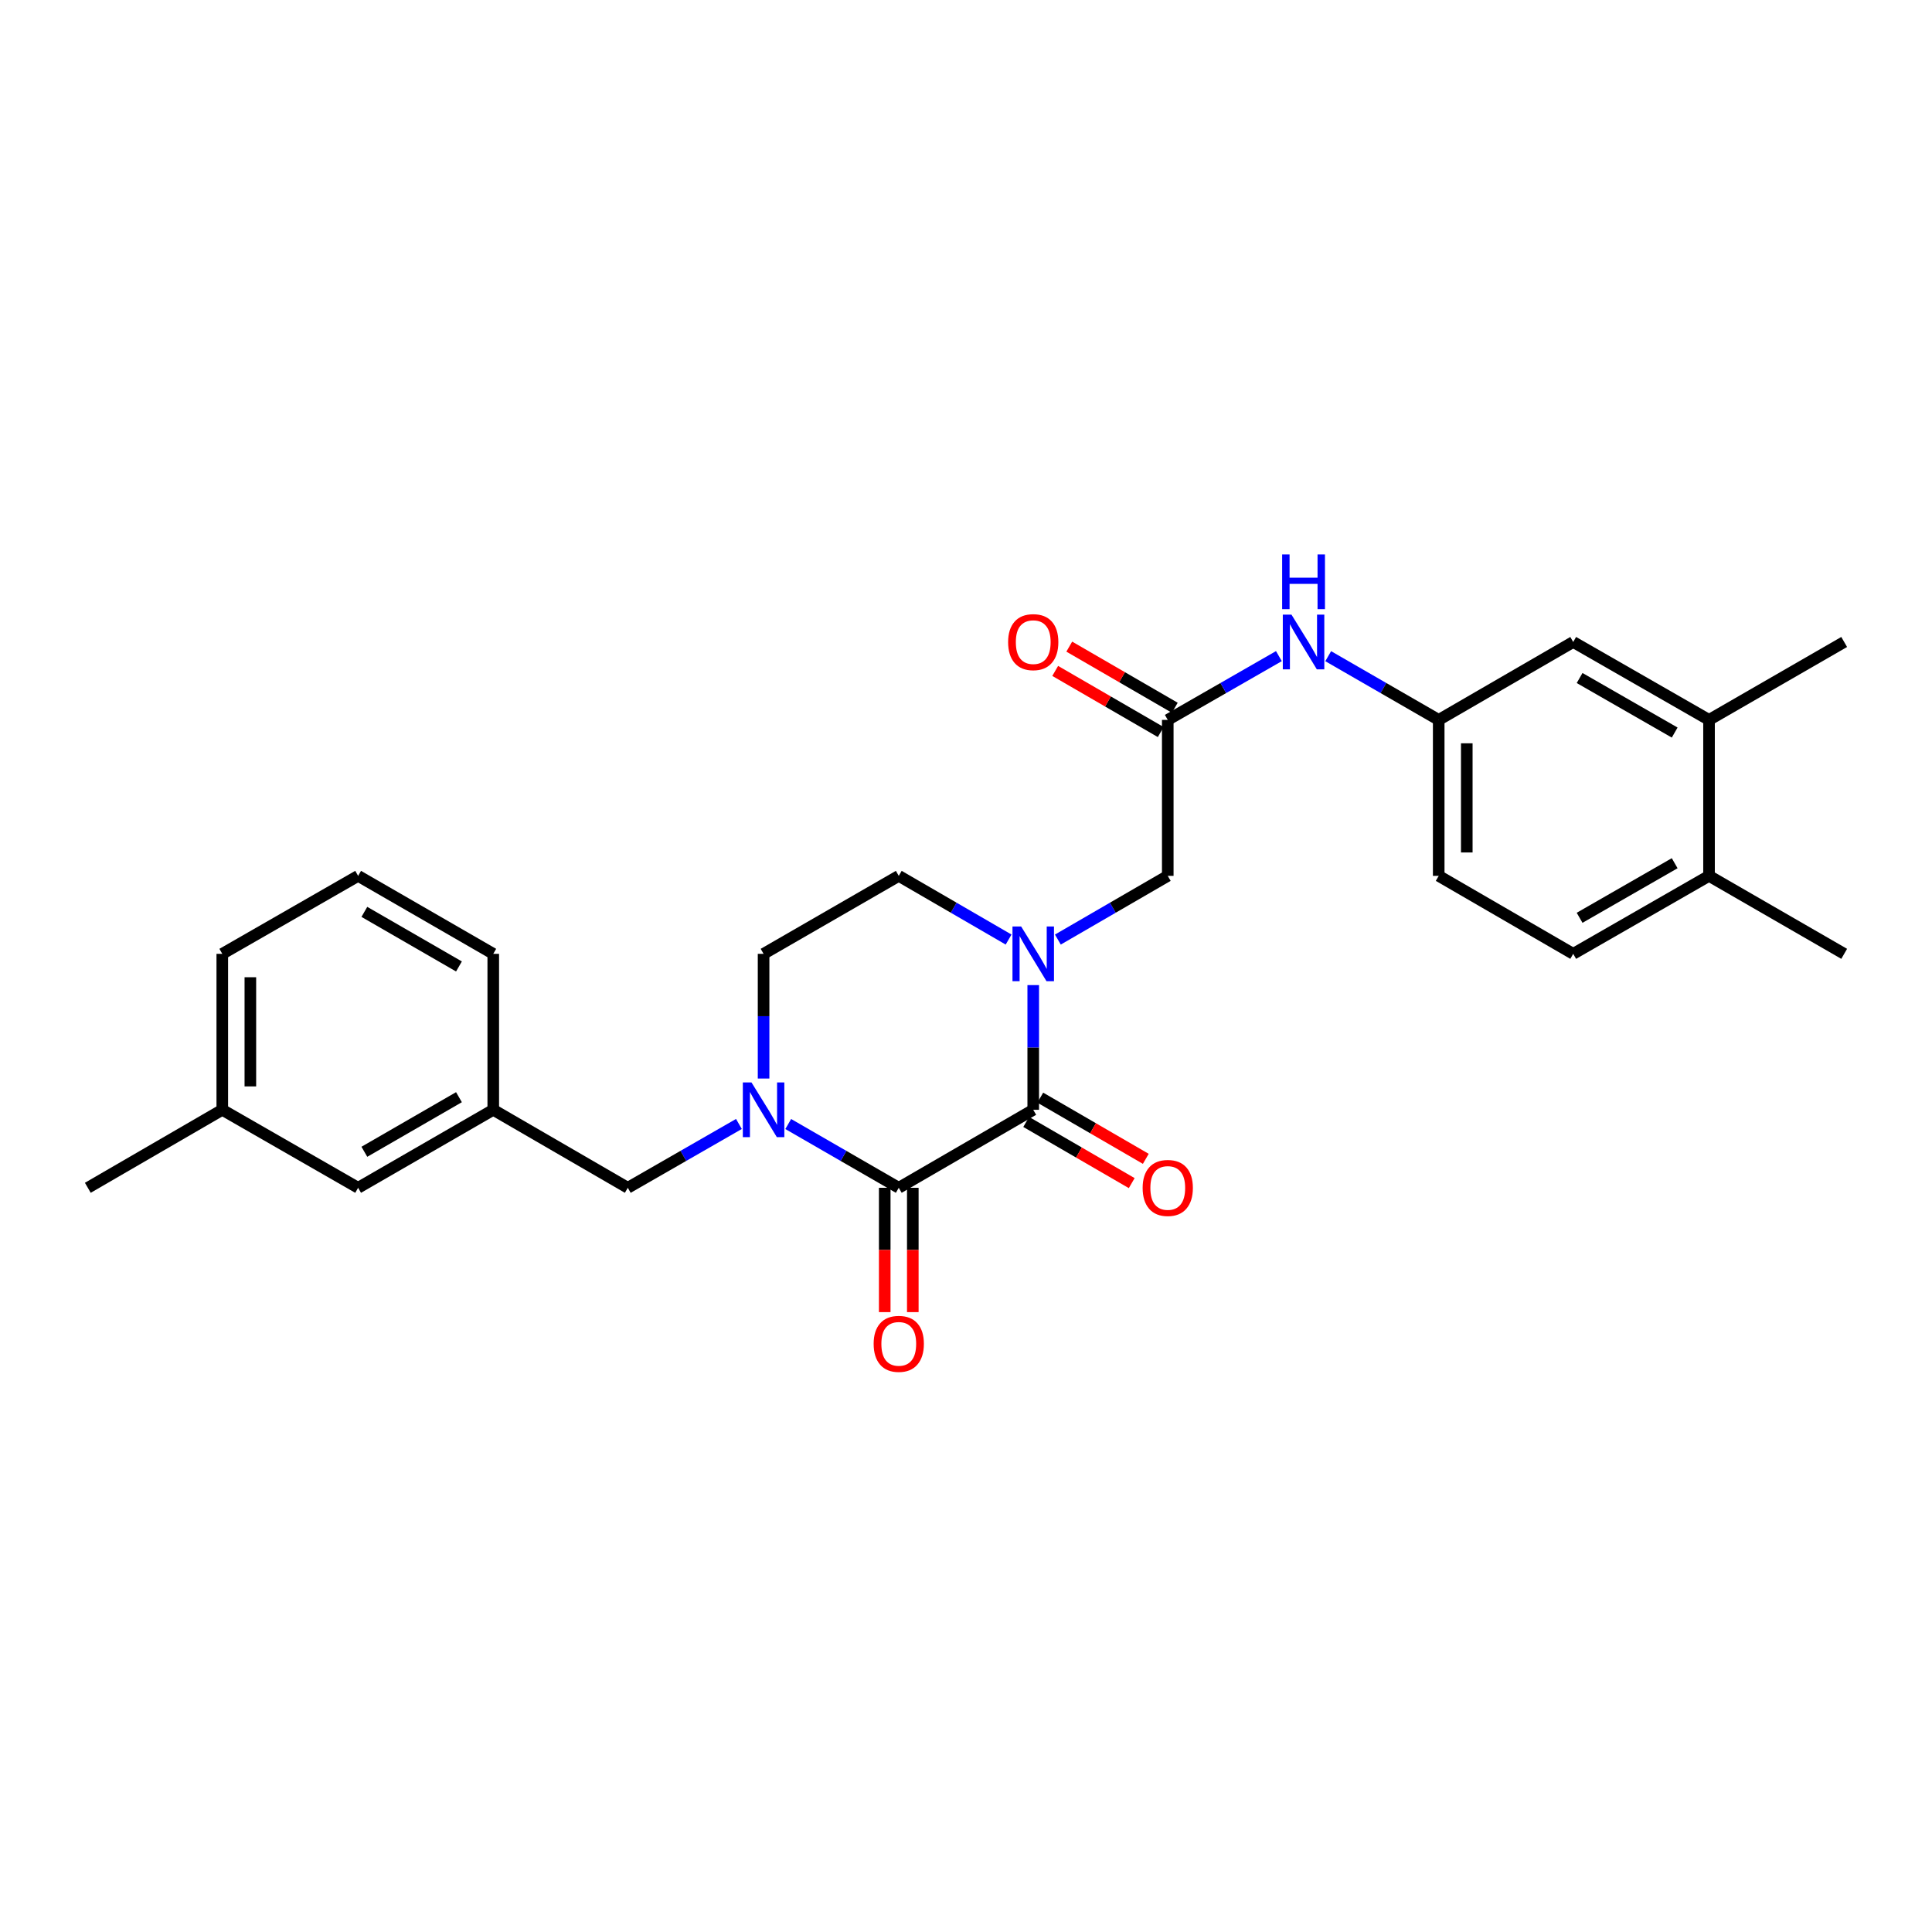 <?xml version='1.0' encoding='iso-8859-1'?>
<svg version='1.1' baseProfile='full'
              xmlns='http://www.w3.org/2000/svg'
                      xmlns:rdkit='http://www.rdkit.org/xml'
                      xmlns:xlink='http://www.w3.org/1999/xlink'
                  xml:space='preserve'
width='1000px' height='1000px' viewBox='0 0 1000 1000'>
<!-- END OF HEADER -->
<rect style='opacity:1.0;fill:#FFFFFF;stroke:none' width='1000' height='1000' x='0' y='0'> </rect>
<path class='bond-0' d='M 465.2,614.8 L 534.8,574.43' style='fill:none;fill-rule:evenodd;stroke:#000000;stroke-width:6px;stroke-linecap:butt;stroke-linejoin:miter;stroke-opacity:1' />
<path class='bond-2' d='M 465.2,614.8 L 436.594,598.296' style='fill:none;fill-rule:evenodd;stroke:#000000;stroke-width:6px;stroke-linecap:butt;stroke-linejoin:miter;stroke-opacity:1' />
<path class='bond-2' d='M 436.594,598.296 L 407.989,581.791' style='fill:none;fill-rule:evenodd;stroke:#0000FF;stroke-width:6px;stroke-linecap:butt;stroke-linejoin:miter;stroke-opacity:1' />
<path class='bond-10' d='M 457.935,614.8 L 457.935,646.977' style='fill:none;fill-rule:evenodd;stroke:#000000;stroke-width:6px;stroke-linecap:butt;stroke-linejoin:miter;stroke-opacity:1' />
<path class='bond-10' d='M 457.935,646.977 L 457.935,679.153' style='fill:none;fill-rule:evenodd;stroke:#FF0000;stroke-width:6px;stroke-linecap:butt;stroke-linejoin:miter;stroke-opacity:1' />
<path class='bond-10' d='M 472.465,614.8 L 472.465,646.977' style='fill:none;fill-rule:evenodd;stroke:#000000;stroke-width:6px;stroke-linecap:butt;stroke-linejoin:miter;stroke-opacity:1' />
<path class='bond-10' d='M 472.465,646.977 L 472.465,679.153' style='fill:none;fill-rule:evenodd;stroke:#FF0000;stroke-width:6px;stroke-linecap:butt;stroke-linejoin:miter;stroke-opacity:1' />
<path class='bond-1' d='M 534.8,574.43 L 534.8,542.157' style='fill:none;fill-rule:evenodd;stroke:#000000;stroke-width:6px;stroke-linecap:butt;stroke-linejoin:miter;stroke-opacity:1' />
<path class='bond-1' d='M 534.8,542.157 L 534.8,509.885' style='fill:none;fill-rule:evenodd;stroke:#0000FF;stroke-width:6px;stroke-linecap:butt;stroke-linejoin:miter;stroke-opacity:1' />
<path class='bond-11' d='M 531.156,580.715 L 558.466,596.548' style='fill:none;fill-rule:evenodd;stroke:#000000;stroke-width:6px;stroke-linecap:butt;stroke-linejoin:miter;stroke-opacity:1' />
<path class='bond-11' d='M 558.466,596.548 L 585.776,612.381' style='fill:none;fill-rule:evenodd;stroke:#FF0000;stroke-width:6px;stroke-linecap:butt;stroke-linejoin:miter;stroke-opacity:1' />
<path class='bond-11' d='M 538.444,568.145 L 565.754,583.978' style='fill:none;fill-rule:evenodd;stroke:#000000;stroke-width:6px;stroke-linecap:butt;stroke-linejoin:miter;stroke-opacity:1' />
<path class='bond-11' d='M 565.754,583.978 L 593.064,599.811' style='fill:none;fill-rule:evenodd;stroke:#FF0000;stroke-width:6px;stroke-linecap:butt;stroke-linejoin:miter;stroke-opacity:1' />
<path class='bond-4' d='M 547.552,486.315 L 575.992,469.83' style='fill:none;fill-rule:evenodd;stroke:#0000FF;stroke-width:6px;stroke-linecap:butt;stroke-linejoin:miter;stroke-opacity:1' />
<path class='bond-4' d='M 575.992,469.83 L 604.432,453.345' style='fill:none;fill-rule:evenodd;stroke:#000000;stroke-width:6px;stroke-linecap:butt;stroke-linejoin:miter;stroke-opacity:1' />
<path class='bond-27' d='M 522.048,486.312 L 493.624,469.828' style='fill:none;fill-rule:evenodd;stroke:#0000FF;stroke-width:6px;stroke-linecap:butt;stroke-linejoin:miter;stroke-opacity:1' />
<path class='bond-27' d='M 493.624,469.828 L 465.2,453.345' style='fill:none;fill-rule:evenodd;stroke:#000000;stroke-width:6px;stroke-linecap:butt;stroke-linejoin:miter;stroke-opacity:1' />
<path class='bond-5' d='M 382.463,581.762 L 353.703,598.281' style='fill:none;fill-rule:evenodd;stroke:#0000FF;stroke-width:6px;stroke-linecap:butt;stroke-linejoin:miter;stroke-opacity:1' />
<path class='bond-5' d='M 353.703,598.281 L 324.943,614.8' style='fill:none;fill-rule:evenodd;stroke:#000000;stroke-width:6px;stroke-linecap:butt;stroke-linejoin:miter;stroke-opacity:1' />
<path class='bond-8' d='M 395.229,558.252 L 395.229,525.979' style='fill:none;fill-rule:evenodd;stroke:#0000FF;stroke-width:6px;stroke-linecap:butt;stroke-linejoin:miter;stroke-opacity:1' />
<path class='bond-8' d='M 395.229,525.979 L 395.229,493.706' style='fill:none;fill-rule:evenodd;stroke:#000000;stroke-width:6px;stroke-linecap:butt;stroke-linejoin:miter;stroke-opacity:1' />
<path class='bond-3' d='M 604.432,372.621 L 604.432,453.345' style='fill:none;fill-rule:evenodd;stroke:#000000;stroke-width:6px;stroke-linecap:butt;stroke-linejoin:miter;stroke-opacity:1' />
<path class='bond-6' d='M 604.432,372.621 L 633.192,356.116' style='fill:none;fill-rule:evenodd;stroke:#000000;stroke-width:6px;stroke-linecap:butt;stroke-linejoin:miter;stroke-opacity:1' />
<path class='bond-6' d='M 633.192,356.116 L 661.952,339.61' style='fill:none;fill-rule:evenodd;stroke:#0000FF;stroke-width:6px;stroke-linecap:butt;stroke-linejoin:miter;stroke-opacity:1' />
<path class='bond-15' d='M 608.074,366.335 L 580.763,350.514' style='fill:none;fill-rule:evenodd;stroke:#000000;stroke-width:6px;stroke-linecap:butt;stroke-linejoin:miter;stroke-opacity:1' />
<path class='bond-15' d='M 580.763,350.514 L 553.453,334.694' style='fill:none;fill-rule:evenodd;stroke:#FF0000;stroke-width:6px;stroke-linecap:butt;stroke-linejoin:miter;stroke-opacity:1' />
<path class='bond-15' d='M 600.79,378.908 L 573.48,363.087' style='fill:none;fill-rule:evenodd;stroke:#000000;stroke-width:6px;stroke-linecap:butt;stroke-linejoin:miter;stroke-opacity:1' />
<path class='bond-15' d='M 573.48,363.087 L 546.17,347.267' style='fill:none;fill-rule:evenodd;stroke:#FF0000;stroke-width:6px;stroke-linecap:butt;stroke-linejoin:miter;stroke-opacity:1' />
<path class='bond-16' d='M 324.943,614.8 L 255.311,574.43' style='fill:none;fill-rule:evenodd;stroke:#000000;stroke-width:6px;stroke-linecap:butt;stroke-linejoin:miter;stroke-opacity:1' />
<path class='bond-12' d='M 687.477,339.641 L 716.075,356.131' style='fill:none;fill-rule:evenodd;stroke:#0000FF;stroke-width:6px;stroke-linecap:butt;stroke-linejoin:miter;stroke-opacity:1' />
<path class='bond-12' d='M 716.075,356.131 L 744.673,372.621' style='fill:none;fill-rule:evenodd;stroke:#000000;stroke-width:6px;stroke-linecap:butt;stroke-linejoin:miter;stroke-opacity:1' />
<path class='bond-7' d='M 465.2,453.345 L 395.229,493.706' style='fill:none;fill-rule:evenodd;stroke:#000000;stroke-width:6px;stroke-linecap:butt;stroke-linejoin:miter;stroke-opacity:1' />
<path class='bond-9' d='M 884.591,372.621 L 814.289,332.284' style='fill:none;fill-rule:evenodd;stroke:#000000;stroke-width:6px;stroke-linecap:butt;stroke-linejoin:miter;stroke-opacity:1' />
<path class='bond-9' d='M 866.814,379.174 L 817.603,350.937' style='fill:none;fill-rule:evenodd;stroke:#000000;stroke-width:6px;stroke-linecap:butt;stroke-linejoin:miter;stroke-opacity:1' />
<path class='bond-22' d='M 884.591,372.621 L 954.545,332.284' style='fill:none;fill-rule:evenodd;stroke:#000000;stroke-width:6px;stroke-linecap:butt;stroke-linejoin:miter;stroke-opacity:1' />
<path class='bond-29' d='M 884.591,372.621 L 884.591,453.345' style='fill:none;fill-rule:evenodd;stroke:#000000;stroke-width:6px;stroke-linecap:butt;stroke-linejoin:miter;stroke-opacity:1' />
<path class='bond-13' d='M 744.673,372.621 L 814.289,332.284' style='fill:none;fill-rule:evenodd;stroke:#000000;stroke-width:6px;stroke-linecap:butt;stroke-linejoin:miter;stroke-opacity:1' />
<path class='bond-19' d='M 744.673,372.621 L 744.673,453.345' style='fill:none;fill-rule:evenodd;stroke:#000000;stroke-width:6px;stroke-linecap:butt;stroke-linejoin:miter;stroke-opacity:1' />
<path class='bond-19' d='M 759.203,384.73 L 759.203,441.236' style='fill:none;fill-rule:evenodd;stroke:#000000;stroke-width:6px;stroke-linecap:butt;stroke-linejoin:miter;stroke-opacity:1' />
<path class='bond-14' d='M 884.591,453.345 L 814.289,493.706' style='fill:none;fill-rule:evenodd;stroke:#000000;stroke-width:6px;stroke-linecap:butt;stroke-linejoin:miter;stroke-opacity:1' />
<path class='bond-14' d='M 866.811,446.798 L 817.599,475.051' style='fill:none;fill-rule:evenodd;stroke:#000000;stroke-width:6px;stroke-linecap:butt;stroke-linejoin:miter;stroke-opacity:1' />
<path class='bond-24' d='M 884.591,453.345 L 954.545,493.706' style='fill:none;fill-rule:evenodd;stroke:#000000;stroke-width:6px;stroke-linecap:butt;stroke-linejoin:miter;stroke-opacity:1' />
<path class='bond-18' d='M 255.311,574.43 L 185.364,614.8' style='fill:none;fill-rule:evenodd;stroke:#000000;stroke-width:6px;stroke-linecap:butt;stroke-linejoin:miter;stroke-opacity:1' />
<path class='bond-18' d='M 237.556,567.901 L 188.593,596.16' style='fill:none;fill-rule:evenodd;stroke:#000000;stroke-width:6px;stroke-linecap:butt;stroke-linejoin:miter;stroke-opacity:1' />
<path class='bond-23' d='M 255.311,574.43 L 255.311,493.706' style='fill:none;fill-rule:evenodd;stroke:#000000;stroke-width:6px;stroke-linecap:butt;stroke-linejoin:miter;stroke-opacity:1' />
<path class='bond-17' d='M 814.289,493.706 L 744.673,453.345' style='fill:none;fill-rule:evenodd;stroke:#000000;stroke-width:6px;stroke-linecap:butt;stroke-linejoin:miter;stroke-opacity:1' />
<path class='bond-20' d='M 185.364,614.8 L 115.054,574.43' style='fill:none;fill-rule:evenodd;stroke:#000000;stroke-width:6px;stroke-linecap:butt;stroke-linejoin:miter;stroke-opacity:1' />
<path class='bond-26' d='M 115.054,574.43 L 45.455,614.8' style='fill:none;fill-rule:evenodd;stroke:#000000;stroke-width:6px;stroke-linecap:butt;stroke-linejoin:miter;stroke-opacity:1' />
<path class='bond-28' d='M 115.054,574.43 L 115.054,493.706' style='fill:none;fill-rule:evenodd;stroke:#000000;stroke-width:6px;stroke-linecap:butt;stroke-linejoin:miter;stroke-opacity:1' />
<path class='bond-28' d='M 129.584,562.321 L 129.584,505.815' style='fill:none;fill-rule:evenodd;stroke:#000000;stroke-width:6px;stroke-linecap:butt;stroke-linejoin:miter;stroke-opacity:1' />
<path class='bond-21' d='M 185.364,453.345 L 255.311,493.706' style='fill:none;fill-rule:evenodd;stroke:#000000;stroke-width:6px;stroke-linecap:butt;stroke-linejoin:miter;stroke-opacity:1' />
<path class='bond-21' d='M 188.594,471.984 L 237.557,500.237' style='fill:none;fill-rule:evenodd;stroke:#000000;stroke-width:6px;stroke-linecap:butt;stroke-linejoin:miter;stroke-opacity:1' />
<path class='bond-25' d='M 185.364,453.345 L 115.054,493.706' style='fill:none;fill-rule:evenodd;stroke:#000000;stroke-width:6px;stroke-linecap:butt;stroke-linejoin:miter;stroke-opacity:1' />
<path  class='atom-2' d='M 528.54 479.546
L 537.82 494.546
Q 538.74 496.026, 540.22 498.706
Q 541.7 501.386, 541.78 501.546
L 541.78 479.546
L 545.54 479.546
L 545.54 507.866
L 541.66 507.866
L 531.7 491.466
Q 530.54 489.546, 529.3 487.346
Q 528.1 485.146, 527.74 484.466
L 527.74 507.866
L 524.06 507.866
L 524.06 479.546
L 528.54 479.546
' fill='#0000FF'/>
<path  class='atom-3' d='M 388.969 560.27
L 398.249 575.27
Q 399.169 576.75, 400.649 579.43
Q 402.129 582.11, 402.209 582.27
L 402.209 560.27
L 405.969 560.27
L 405.969 588.59
L 402.089 588.59
L 392.129 572.19
Q 390.969 570.27, 389.729 568.07
Q 388.529 565.87, 388.169 565.19
L 388.169 588.59
L 384.489 588.59
L 384.489 560.27
L 388.969 560.27
' fill='#0000FF'/>
<path  class='atom-7' d='M 668.458 318.124
L 677.738 333.124
Q 678.658 334.604, 680.138 337.284
Q 681.618 339.964, 681.698 340.124
L 681.698 318.124
L 685.458 318.124
L 685.458 346.444
L 681.578 346.444
L 671.618 330.044
Q 670.458 328.124, 669.218 325.924
Q 668.018 323.724, 667.658 323.044
L 667.658 346.444
L 663.978 346.444
L 663.978 318.124
L 668.458 318.124
' fill='#0000FF'/>
<path  class='atom-7' d='M 663.638 286.972
L 667.478 286.972
L 667.478 299.012
L 681.958 299.012
L 681.958 286.972
L 685.798 286.972
L 685.798 315.292
L 681.958 315.292
L 681.958 302.212
L 667.478 302.212
L 667.478 315.292
L 663.638 315.292
L 663.638 286.972
' fill='#0000FF'/>
<path  class='atom-11' d='M 452.2 695.571
Q 452.2 688.771, 455.56 684.971
Q 458.92 681.171, 465.2 681.171
Q 471.48 681.171, 474.84 684.971
Q 478.2 688.771, 478.2 695.571
Q 478.2 702.451, 474.8 706.371
Q 471.4 710.251, 465.2 710.251
Q 458.96 710.251, 455.56 706.371
Q 452.2 702.491, 452.2 695.571
M 465.2 707.051
Q 469.52 707.051, 471.84 704.171
Q 474.2 701.251, 474.2 695.571
Q 474.2 690.011, 471.84 687.211
Q 469.52 684.371, 465.2 684.371
Q 460.88 684.371, 458.52 687.171
Q 456.2 689.971, 456.2 695.571
Q 456.2 701.291, 458.52 704.171
Q 460.88 707.051, 465.2 707.051
' fill='#FF0000'/>
<path  class='atom-12' d='M 591.432 614.88
Q 591.432 608.08, 594.792 604.28
Q 598.152 600.48, 604.432 600.48
Q 610.712 600.48, 614.072 604.28
Q 617.432 608.08, 617.432 614.88
Q 617.432 621.76, 614.032 625.68
Q 610.632 629.56, 604.432 629.56
Q 598.192 629.56, 594.792 625.68
Q 591.432 621.8, 591.432 614.88
M 604.432 626.36
Q 608.752 626.36, 611.072 623.48
Q 613.432 620.56, 613.432 614.88
Q 613.432 609.32, 611.072 606.52
Q 608.752 603.68, 604.432 603.68
Q 600.112 603.68, 597.752 606.48
Q 595.432 609.28, 595.432 614.88
Q 595.432 620.6, 597.752 623.48
Q 600.112 626.36, 604.432 626.36
' fill='#FF0000'/>
<path  class='atom-16' d='M 521.8 332.364
Q 521.8 325.564, 525.16 321.764
Q 528.52 317.964, 534.8 317.964
Q 541.08 317.964, 544.44 321.764
Q 547.8 325.564, 547.8 332.364
Q 547.8 339.244, 544.4 343.164
Q 541 347.044, 534.8 347.044
Q 528.56 347.044, 525.16 343.164
Q 521.8 339.284, 521.8 332.364
M 534.8 343.844
Q 539.12 343.844, 541.44 340.964
Q 543.8 338.044, 543.8 332.364
Q 543.8 326.804, 541.44 324.004
Q 539.12 321.164, 534.8 321.164
Q 530.48 321.164, 528.12 323.964
Q 525.8 326.764, 525.8 332.364
Q 525.8 338.084, 528.12 340.964
Q 530.48 343.844, 534.8 343.844
' fill='#FF0000'/>
</svg>
